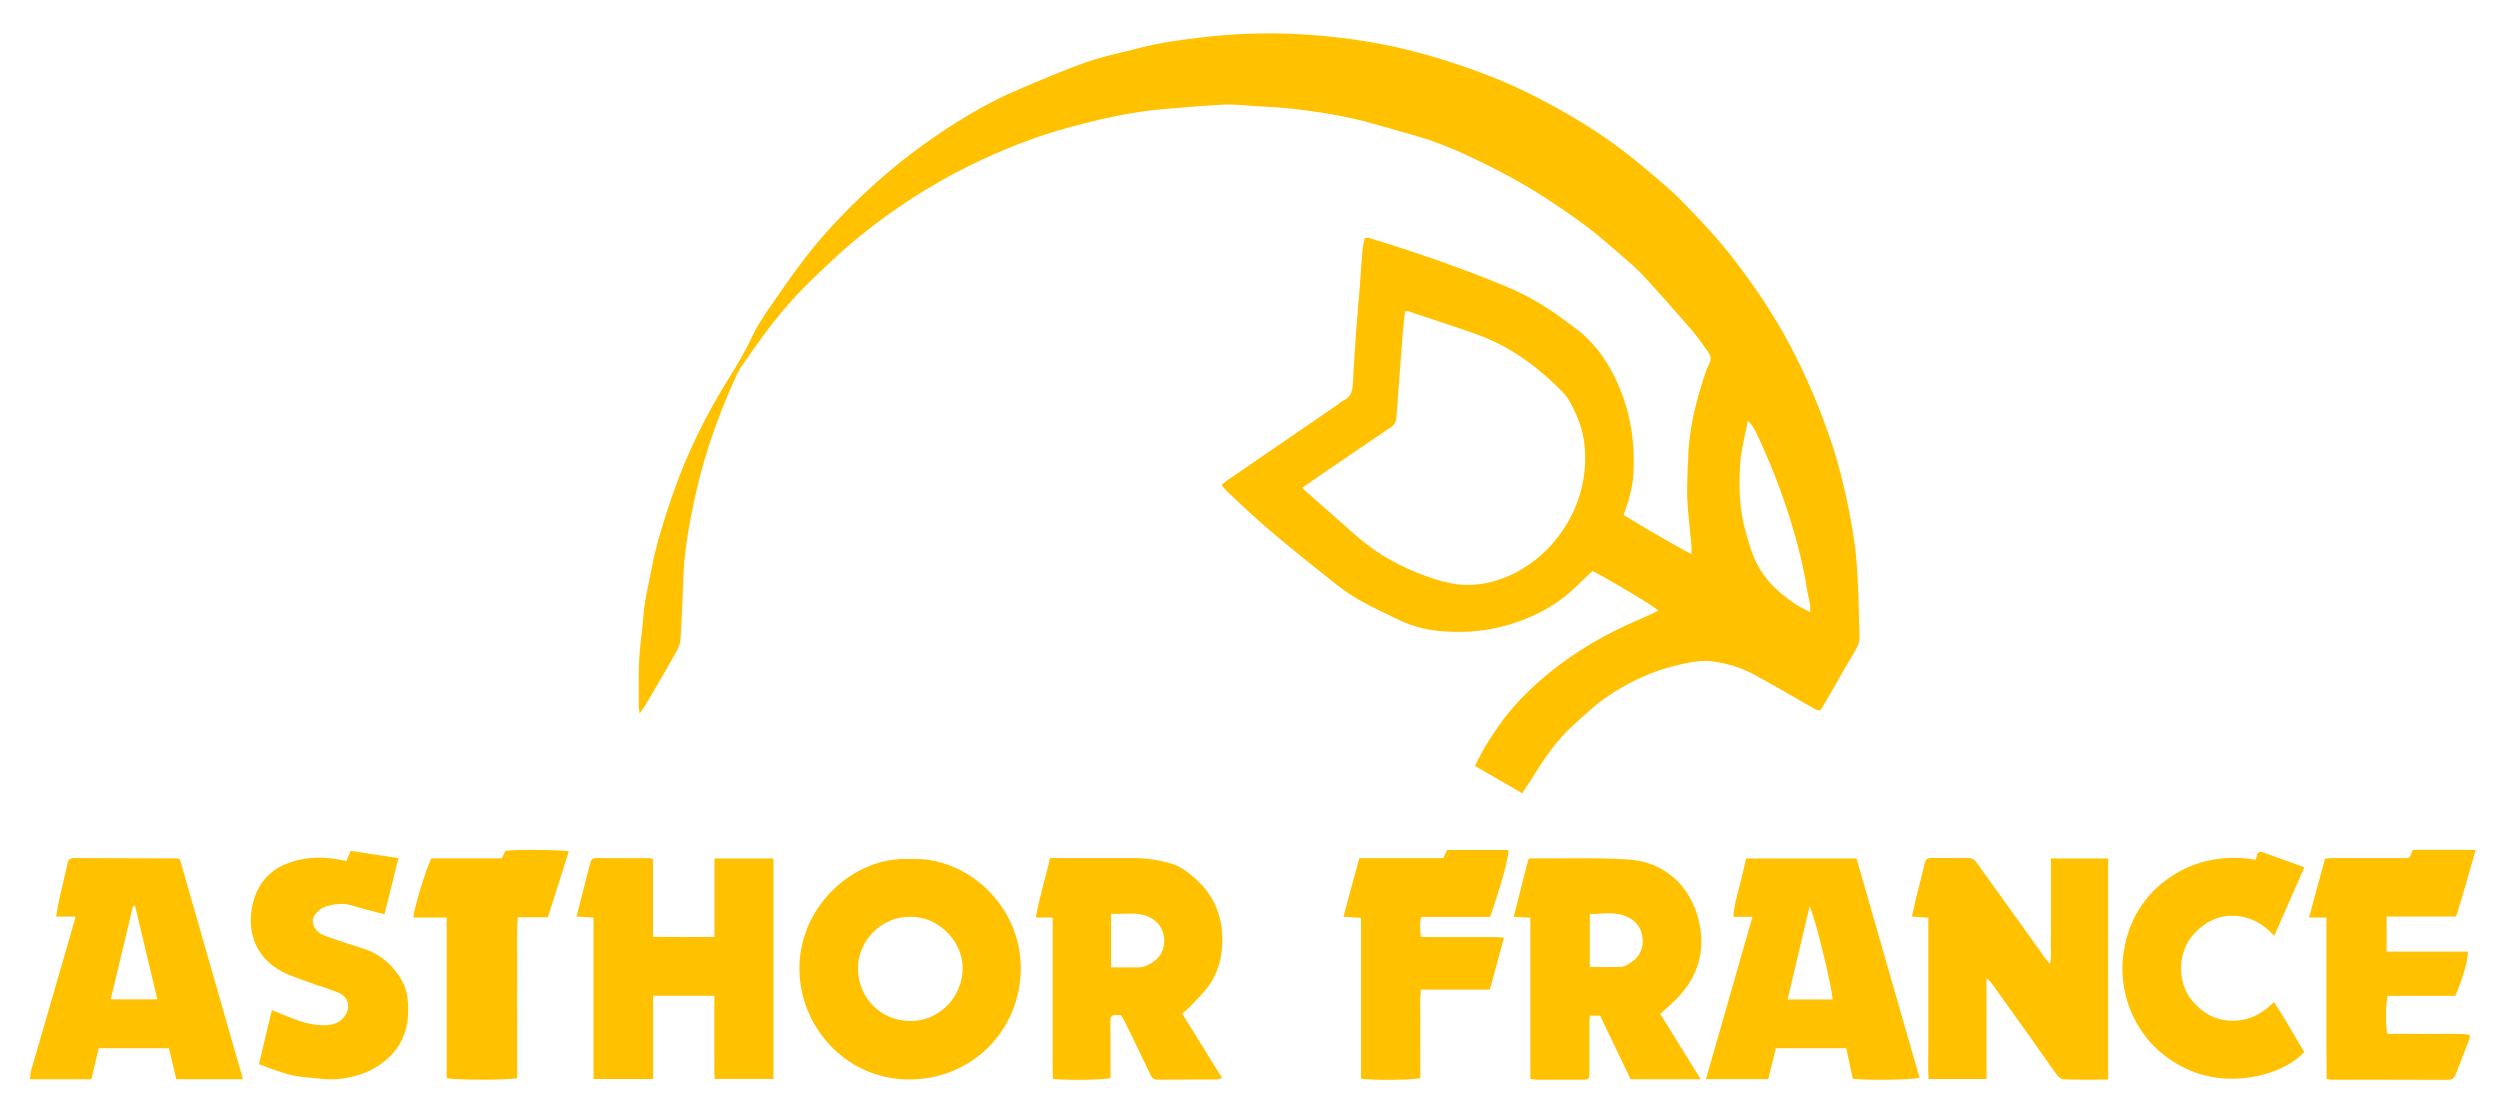 <?xml version="1.0" encoding="UTF-8"?> <svg xmlns="http://www.w3.org/2000/svg" width="3100" height="1378" viewBox="0 0 3100 1378" fill="none"><path d="M1887.6 983.7C1867.5 972.1 1848.6 961.2 1828.8 949.7C1834.5 939.3 1839.4 928.7 1845.7 919.1C1854.4 905.7 1863.3 892.3 1873.6 880.3C1888.9 862.4 1906.1 846.2 1924.6 831.5C1950.4 810.9 1978.5 793.8 2008.2 779.3C2020.1 773.5 2032.4 768.4 2044.5 762.9C2048.4 761.1 2052.3 759.2 2056.2 757.2C2052.1 752.3 1999.1 720.5 1974.7 708C1967.6 714.7 1960.6 721.3 1953.7 728C1933.1 748.1 1908.7 761.7 1881.7 771.2C1852.8 781.4 1823 785 1792.6 783.1C1772.7 781.9 1753.1 777.7 1735 768.9C1718.3 760.8 1701.4 753 1685.3 743.9C1673.5 737.2 1662.4 729.1 1651.8 720.6C1625.5 699.8 1599.3 678.7 1573.7 657C1555.8 641.8 1538.9 625.3 1521.6 609.4C1519.2 607.2 1517.4 604.4 1514.8 601.3C1517.4 599.1 1519.6 597.1 1522 595.5C1567.7 564.1 1613.5 532.8 1659.2 501.4C1661.4 499.9 1663.2 497.6 1665.5 496.7C1675 492.9 1677 485.2 1677.5 476C1678.7 453.4 1680.2 430.9 1681.8 408.4C1682.9 392.6 1684.5 376.8 1685.7 360.9C1687.1 343.4 1688.2 325.9 1689.6 308.4C1690 304.2 1691.3 300.1 1692.4 295.3C1694.1 295.2 1696.1 294.6 1697.8 295.1C1755.6 312.8 1812.7 332.4 1868.6 355.7C1891.4 365.2 1912.7 377.5 1932.8 391.8C1939 396.2 1945.1 400.8 1951.3 405.3C1979.7 425.9 1997.8 454 2010.4 486.3C2023 518.5 2027.2 551.8 2025.5 586.1C2024.6 603.9 2019.9 620.8 2013.2 638.5C2040.2 655.3 2067.7 671 2097.3 687.3C2097.3 682.3 2097.6 678.9 2097.3 675.4C2095.7 657.2 2093.3 639.1 2092.3 620.8C2091.6 606.6 2092.5 592.3 2092.8 578C2092.8 576.3 2093.3 574.7 2093.3 573C2093.5 535.1 2102.4 498.8 2114.5 463.2C2115.9 459.1 2117.3 455 2119.4 451.2C2122.6 445.4 2121.3 440.5 2117.6 435.6C2110.6 426.3 2104.2 416.6 2096.6 407.9C2077.2 385.5 2057.6 363.4 2037.5 341.6C2029 332.4 2019.2 324.3 2009.7 316C1995.1 303.5 1980.8 290.6 1965.4 279.3C1944.3 263.9 1922.7 248.9 1900.3 235.3C1878.2 221.9 1855.2 209.8 1831.9 198.6C1805.3 185.8 1778.1 174.3 1749.5 166.6C1725 160 1700.7 152.1 1675.9 146.6C1653.7 141.6 1631 138.3 1608.3 135.5C1589.6 133.1 1570.6 132.4 1551.7 131.2C1540.4 130.5 1529.1 129.2 1517.9 129.7C1492.7 131 1467.6 133.2 1442.5 135.3C1403.4 138.5 1365.3 147.3 1327.6 157.4C1283.5 169.2 1241.3 186 1200.6 206.2C1152.5 230 1107.8 259.2 1066 293C1045.8 309.3 1027.2 327.2 1008.4 345.1C991.1 361.7 975 379.4 960.2 398.1C945.8 416.3 932.6 435.5 919.3 454.5C915.5 459.9 912.9 466.1 910.2 472.2C888.3 520.8 871.1 571.1 860.3 623.3C854.2 652.9 848.7 682.7 847.5 713.1C846.5 739.3 845.5 765.6 843.9 791.8C843.5 797.5 841.4 803.5 838.5 808.5C825.8 831.1 812.6 853.4 799.5 875.7C798 878.2 796.2 880.4 793.2 884.8C792.6 880.1 792 877.7 792 875.3C792.1 856 791.6 836.7 792.6 817.4C793.4 800.6 796.4 783.8 797.5 767C798.9 746.1 804 725.9 807.9 705.5C813.7 674.5 823.4 644.6 833.6 614.8C851.3 563 875.4 514.2 904.5 467.9C914.9 451.3 924.7 434.4 933.1 416.5C939 403.9 946.9 392.2 954.8 380.7C969.7 359.1 984.6 337.5 1000.7 316.8C1023 288.2 1048.1 262.1 1074.6 237.3C1103.8 210 1135.1 185.4 1168.4 163.2C1198.3 143.3 1229.3 125.2 1262.5 111.2C1290.6 99.3 1318.6 87.1 1347.4 77C1368.9 69.5 1391.6 65.1 1413.7 59.3C1437.9 53 1462.6 49.7 1487.3 46.7C1535 40.9 1582.9 39.8 1630.8 43.7C1669.6 46.9 1708 52.5 1745.8 61.9C1780.6 70.6 1814.7 81.7 1848.2 94.7C1882.4 108 1914.9 124.7 1946.6 143.1C1976.8 160.6 2005.6 180.3 2032.5 202.8C2050.3 217.7 2068.6 232.3 2084.9 248.8C2107.7 272 2130.1 295.7 2150 321.6C2168.1 345.1 2185.1 369.2 2200.5 394.6C2228.8 441.2 2251 490.5 2268.7 541.9C2283 583.5 2292.4 626.3 2299.1 669.7C2301.7 686.7 2302.8 704.1 2303.7 721.3C2304.9 743.9 2305.1 766.5 2305.9 789.1C2306.1 794.6 2304.7 799.3 2301.9 804.1C2289 825.9 2276.6 847.9 2264 869.8C2263 871.5 2261.7 873.1 2260.9 874.9C2257.8 882.3 2255 881.9 2248.5 878.1C2223.7 863.9 2199.1 849.4 2174 835.9C2158.8 827.7 2142.4 822.9 2125.1 820.3C2110.3 818.1 2096.8 821.1 2083 824.1C2048.8 831.5 2017.7 846.4 1989.3 866.4C1975.8 875.9 1963.9 887.6 1951.5 898.6C1929.4 918.3 1913.4 942.8 1898 967.7C1894.2 973.1 1891.1 978.1 1887.6 983.7ZM1615.2 604.6C1616.3 606.1 1616.7 607 1617.4 607.6C1630.1 618.8 1642.8 630.1 1655.6 641.3C1668.6 652.7 1681.3 664.5 1694.9 675.1C1720.4 694.7 1749.2 708.5 1779.8 718.3C1791.1 721.9 1803.1 724.7 1814.8 725.2C1845.4 726.3 1872.9 716.2 1897.8 698.8C1916 686.1 1930.3 669.9 1942.1 650.9C1955.2 629.8 1962.6 606.9 1965 582.5C1967.2 559.1 1964.4 536 1954.6 514.3C1949.8 503.8 1945 493.2 1936.4 484.8C1923.1 471.7 1909.5 459.2 1894.3 448.3C1875.3 434.6 1855.3 423.3 1833.3 415.4C1824 412 1814.6 408.7 1805.2 405.6C1785.4 398.9 1765.7 392.3 1745.9 385.8C1744.9 385.5 1743.5 386.1 1742.2 386.3C1741.3 394.7 1740.3 402.5 1739.6 410.5C1736.8 446.3 1734.1 482 1731.5 517.8C1731.1 523.2 1729.1 526.9 1724.4 530C1699.6 546.6 1674.9 563.5 1650.2 580.4C1638.6 588.2 1627 596.4 1615.2 604.6ZM2244.6 759C2244.6 755.1 2245 752.4 2244.5 749.9C2243.4 743.4 2241.6 737 2240.6 730.4C2236.2 702.5 2229.5 675.2 2221.2 648.3C2209.7 610.8 2195.6 574.3 2178.8 538.9C2176.1 533.2 2173.5 527.3 2167.3 521.9C2163.8 540.6 2158.9 557.7 2157.8 575.1C2155.9 603.3 2156.8 631.7 2164.6 659.2C2168.1 671.6 2171.5 684.3 2177 695.9C2187.7 718.8 2205.8 735.4 2226.6 749.3C2231.9 752.9 2238 755.4 2244.6 759Z" fill="#FFC100"></path><path d="M2614.1 1338.7C2594.8 1338.7 2576.8 1339 2558.8 1338.4C2555.9 1338.3 2552.3 1335.2 2550.4 1332.6C2539 1317 2528.1 1301.1 2517 1285.4C2501 1263 2485 1240.6 2468.9 1218.3C2467.8 1216.8 2466.2 1215.8 2463.3 1213.3C2463.3 1255.8 2463.3 1296.6 2463.3 1338C2439.2 1338 2416 1338 2391.4 1338C2390.6 1325 2391.2 1311.8 2391.1 1298.7C2391 1285.4 2391.1 1272.1 2391.1 1258.7C2391.1 1245.3 2391.1 1232.1 2391.1 1218.7C2391.1 1205.3 2391.1 1192.1 2391.1 1178.7C2391.1 1165.4 2391.1 1152.2 2391.1 1138C2384 1137.5 2377.8 1137 2370.7 1136.5C2372.4 1128.9 2373.9 1122 2375.6 1115.1C2379.3 1100.3 2383.2 1085.6 2386.6 1070.7C2387.7 1065.9 2389.6 1063.9 2394.6 1063.9C2410.6 1064.1 2426.6 1063.8 2442.6 1064.1C2445.1 1064.2 2448.4 1066 2449.9 1068.1C2478.5 1107.7 2506.9 1147.5 2535.4 1187.2C2537.1 1189.6 2539 1191.9 2541.8 1195.4C2544.3 1185.8 2542.7 1177.3 2543 1168.9C2543.3 1160.3 2543.1 1151.6 2543.1 1142.9C2543.1 1134.2 2543.1 1125.6 2543.1 1116.9C2543.1 1108.2 2543.1 1099.6 2543.1 1090.9C2543.1 1082.3 2543.1 1073.7 2543.1 1064.5C2567.1 1064.5 2590.2 1064.5 2614.1 1064.5C2614.1 1156 2614.1 1246.7 2614.1 1338.7Z" fill="#FFC100"></path><path d="M2108.9 1338.3C2078.5 1338.3 2050.6 1338.3 2022 1338.3C2009.5 1312.2 1996.9 1286 1984.1 1259.4C1980 1259.4 1976.2 1259.4 1971.4 1259.4C1971.2 1263 1970.9 1266.2 1970.9 1269.4C1970.9 1289.1 1970.9 1308.7 1970.9 1328.4C1970.9 1338.5 1970.7 1338.8 1961.1 1338.8C1942.8 1338.9 1924.5 1338.9 1906.1 1338.8C1903.5 1338.8 1901 1338.3 1897.6 1337.9C1897.6 1271.2 1897.6 1205.1 1897.6 1138C1890.6 1137.6 1884.5 1137.3 1877 1136.8C1883.3 1112.3 1889.3 1088.4 1895.1 1065.7C1896.8 1064.7 1897 1064.4 1897.3 1064.4C1937.9 1064.7 1978.6 1063.2 2019.1 1065.8C2070.4 1069.2 2100.9 1106.1 2108.2 1149.9C2113.9 1183.8 2103.2 1214.4 2078.4 1239.1C2072.3 1245.2 2065.7 1250.7 2058.7 1257.2C2075 1283.5 2091.4 1309.9 2108.9 1338.3ZM1971.4 1199.1C1984.8 1199.1 1997.4 1199.3 2009.9 1199C2012.7 1198.9 2015.7 1197.5 2018.3 1196.1C2029.8 1189.8 2037.2 1180.4 2037 1166.7C2036.8 1153.7 2030.7 1143.5 2019.4 1137.6C2004.3 1129.7 1987.9 1133.3 1971.4 1133.4C1971.4 1155.6 1971.4 1176.8 1971.4 1199.1Z" fill="#FFC100"></path><path d="M809.7 1065.4C809.7 1097.2 809.7 1128.8 809.7 1161.7C835.2 1162.1 859.9 1161.9 885.9 1161.8C885.9 1128.8 885.9 1097 885.9 1064.5C910.8 1064.5 934.6 1064.5 959.1 1064.5C959.1 1155.8 959.1 1246.5 959.1 1337.9C935.1 1337.9 911.3 1337.9 886.1 1337.9C885.4 1326.5 885.9 1315.2 885.8 1304.1C885.7 1292.8 885.8 1281.5 885.8 1270.1C885.8 1258.8 885.8 1247.5 885.8 1234.8C860.4 1234.6 835.7 1234.7 809.9 1234.7C809.9 1269.8 809.9 1303.6 809.9 1338C785 1338 761.2 1338 736 1338C736 1271.5 736 1205.1 736 1137.8C728.5 1137.3 722.4 1137 714.9 1136.5C716.5 1130.2 717.9 1124.6 719.4 1119C723.5 1103 727.7 1086.9 731.7 1070.9C732.8 1066.5 734.6 1063.9 739.7 1064C762 1064.2 784.3 1064.1 806.6 1064.2C807.2 1064.3 807.8 1064.7 809.7 1065.4Z" fill="#FFC100"></path><path d="M1302.1 1064C1308.8 1064 1314.8 1064 1320.7 1064C1349.3 1064 1378 1064 1406.6 1064C1421.7 1064 1436.4 1066.4 1450.9 1070.4C1461.7 1073.4 1470.7 1079.7 1479.1 1086.8C1502.2 1106.2 1514.8 1130.6 1515.6 1161.3C1516.2 1182.6 1512.2 1202.5 1500.4 1220.1C1493.6 1230.2 1484.5 1238.7 1476.2 1247.7C1473.3 1250.8 1469.8 1253.4 1465.9 1256.9C1482.2 1283.3 1498.4 1309.4 1515.4 1336.8C1512.2 1337.6 1509.8 1338.6 1507.5 1338.6C1483.5 1338.7 1459.5 1338.6 1435.6 1338.8C1430.3 1338.8 1428.3 1336.4 1426.2 1331.9C1415.6 1309.4 1404.6 1287.1 1393.7 1264.7C1392.7 1262.7 1391.2 1260.9 1389.7 1258.7C1387.2 1258.7 1384.9 1258.6 1382.6 1258.7C1378.5 1258.9 1376.8 1261 1376.9 1265.2C1377 1275.2 1377 1285.2 1377 1295.2C1377 1309.1 1377 1323 1377 1336.8C1369.4 1339.1 1324.3 1339.8 1305.5 1337.9C1305.1 1316 1305.4 1293.8 1305.3 1271.7C1305.2 1249.7 1305.3 1227.7 1305.3 1205.8C1305.3 1183.5 1305.3 1161.2 1305.3 1137.7C1298.4 1137.7 1292.3 1137.7 1284.5 1137.7C1288.9 1111.9 1296.5 1088.6 1302.1 1064ZM1377.7 1199.6C1388.6 1199.6 1398.9 1199.5 1409.1 1199.6C1419 1199.8 1426.9 1195.9 1434.1 1189.4C1448.6 1176.5 1447.7 1147 1424.1 1136.7C1408.9 1130.1 1393.6 1134.1 1377.7 1133.1C1377.7 1155.5 1377.7 1176.6 1377.7 1199.6Z" fill="#FFC100"></path><path d="M1128.8 1065.2C1199.6 1061.8 1266.3 1123.8 1265.8 1201.2C1265.2 1277.8 1205.8 1336.7 1131.2 1338.5C1052.5 1340.4 994.6 1277.6 991.4 1207C987.7 1126.4 1057.6 1061.2 1128.8 1065.2ZM1129.2 1136.9C1094.9 1135.7 1063.2 1165.3 1063.9 1201.8C1064.5 1237.7 1092 1265.4 1127.9 1266.1C1164.5 1266.8 1194.2 1236 1193.7 1199.6C1193.1 1164 1160 1135.7 1129.2 1136.9Z" fill="#FFC100"></path><path d="M93.5 1136.6C84.8 1136.6 77.6 1136.6 69.5 1136.6C71.2 1127.7 72.4 1119.9 74.1 1112.2C77.2 1098.3 80.8 1084.5 83.7 1070.6C84.7 1065.7 87.1 1064 91.9 1064C134.2 1064.2 176.5 1064.2 218.7 1064.4C219.7 1064.4 220.6 1064.8 223 1065.3C248.9 1155.5 274.9 1246.3 301.3 1338.2C272.6 1338.2 245.6 1338.2 218.6 1338.2C215.5 1325.2 212.6 1312.7 209.5 1299.8C180.5 1299.8 152 1299.8 122.4 1299.8C119.4 1312.3 116.4 1325.1 113.3 1338.3C88.1 1338.3 63.2 1338.3 37.2 1338.3C37.7 1334.2 37.7 1330.6 38.6 1327.3C48.7 1292.3 58.9 1257.4 69.1 1222.4C76.7 1196.3 84.2 1170.3 91.7 1144.2C92.5 1142.2 92.8 1140.3 93.5 1136.6ZM137.3 1239.2C157 1239.2 175.4 1239.2 195.1 1239.2C185.7 1199.9 176.6 1161.6 167.5 1123.3C166.7 1123.3 165.8 1123.3 165 1123.3C155.8 1161.7 146.7 1200 137.3 1239.2Z" fill="#FFC100"></path><path d="M2297.5 1337.6C2294.7 1324.8 2292.1 1312.5 2289.3 1299.8C2259.9 1299.8 2231.2 1299.8 2202.1 1299.8C2198.9 1312.6 2195.8 1325.1 2192.6 1338.1C2167 1338.1 2141.8 1338.1 2115.4 1338.1C2134.6 1271.1 2153.7 1204.6 2173.1 1136.8C2164.5 1136.8 2157.6 1136.8 2149.5 1136.8C2150 1123.8 2153.6 1112.3 2156.6 1100.6C2159.7 1088.8 2162.3 1076.9 2165.2 1064.5C2211.1 1064.5 2256.3 1064.5 2302.1 1064.5C2328.2 1155.4 2354.2 1245.9 2380.2 1336.4C2372.6 1339.2 2311.6 1339.8 2297.5 1337.6ZM2244 1123.7C2234.9 1161.9 2225.9 1200.1 2216.6 1239.3C2236.2 1239.3 2254.3 1239.3 2272.3 1239.3C2273 1230.9 2253.1 1144.8 2244 1123.7Z" fill="#FFC100"></path><path d="M2991.8 1053.8C3017.8 1053.8 3043 1053.8 3069.9 1053.8C3061.9 1081.7 3054.3 1108.7 3045.6 1136.5C3017.1 1136.5 2988.7 1136.5 2959.4 1136.5C2959.4 1151.3 2959.4 1165.1 2959.4 1180C2993.2 1180 3026.7 1180 3060 1180C3061.1 1188.4 3053.6 1214.3 3044.5 1234.9C3016.8 1234.9 2988.6 1234.9 2960.8 1234.9C2958.2 1242.8 2957.9 1271 2960.2 1282C2977.2 1282 2994.4 1281.8 3011.6 1282.1C3028.4 1282.4 3045.4 1280.9 3062.6 1283.1C3062.4 1285.5 3062.6 1287.3 3062 1288.7C3056.5 1303 3050.8 1317.1 3045.4 1331.4C3043.6 1336.3 3041.2 1339 3035.3 1339C2986.7 1338.8 2938.1 1338.8 2889.4 1338.8C2888.4 1338.8 2887.5 1338.5 2885 1338C2884.9 1325.1 2884.8 1311.9 2884.8 1298.8C2884.8 1285.5 2884.8 1272.2 2884.8 1258.8C2884.8 1245.5 2884.8 1232.2 2884.8 1218.8C2884.8 1205.5 2884.8 1192.2 2884.8 1178.8C2884.8 1165.5 2884.8 1152.2 2884.8 1137.7C2877.8 1137.7 2871.3 1137.7 2863.2 1137.7C2870.1 1112.4 2876.6 1088.6 2883.1 1064.6C2886.9 1064.4 2889.8 1064 2892.8 1064C2920.8 1064 2948.8 1064 2976.7 1064C2988.9 1064 2986.9 1066.1 2991.8 1053.8Z" fill="#FFC100"></path><path d="M1685.6 1064.1C1721 1064.1 1755.2 1064.1 1789.8 1064.1C1791.3 1060.6 1792.6 1057.7 1794.2 1054C1819.4 1054 1844.8 1054 1870.3 1054C1871.4 1061.3 1862 1096 1847.7 1137C1819.7 1137 1791.2 1137 1762.4 1137C1760.1 1145.5 1761 1152.9 1761.8 1161.6C1765.5 1161.8 1769 1162 1772.6 1162C1799.3 1162 1825.9 1162 1852.6 1162C1856.2 1162 1859.7 1162.4 1864.9 1162.6C1859 1184.6 1853.4 1205.3 1847.5 1227.1C1819 1227.1 1790.9 1227.1 1761.9 1227.1C1760.5 1240.1 1761.3 1252 1761.2 1263.9C1761 1276.2 1761.2 1288.5 1761.2 1300.9C1761.2 1312.9 1761.2 1324.8 1761.2 1336.7C1754.1 1339.3 1701.2 1339.9 1687.7 1337.5C1687.7 1271.6 1687.7 1205.5 1687.7 1138.2C1680.3 1137.7 1673.8 1137.2 1665.9 1136.7C1672.3 1112.5 1678.8 1088.8 1685.6 1064.1Z" fill="#FFC100"></path><path d="M434.7 1055.1C455.4 1058.2 474.2 1061.1 494.1 1064.1C488.2 1087.8 482.6 1110.2 476.8 1133.5C473.6 1132.8 471.1 1132.2 468.6 1131.6C457.4 1128.6 446.2 1125.8 435.2 1122.5C424.8 1119.4 414.6 1121.1 404.8 1123.7C399.5 1125.1 394.3 1129.7 390.7 1134.1C385.2 1140.8 388 1151.2 396 1156.7C399.2 1158.9 403 1160.5 406.8 1161.8C420.3 1166.4 433.8 1171.2 447.5 1175.2C468.2 1181.3 484 1193.4 495.7 1211.5C501.1 1219.9 504.4 1228.8 505.4 1238.4C507.6 1259.3 505.5 1279.4 493.6 1297.8C487.6 1307 479.7 1314 471.1 1320.1C457.4 1329.9 441.7 1334.8 425 1337.4C408.9 1339.9 393.4 1336.9 377.6 1335.7C358.1 1334.1 340.5 1326.7 321.1 1319.6C326.4 1297.3 331.7 1275.4 337.1 1252.5C346.8 1256.4 355.5 1260.2 364.3 1263.5C377.4 1268.5 390.9 1272 405.1 1271.2C414.1 1270.6 421.9 1267.9 427.4 1260.1C435.1 1249.4 432.3 1236.3 420.1 1231.1C408.9 1226.4 397 1223.1 385.5 1218.9C373.4 1214.4 360.9 1210.7 349.6 1204.7C318.6 1188.2 306.9 1158.8 312.2 1126.8C316.3 1101.8 329.9 1081.4 354.4 1071.4C374.7 1063.1 396.2 1061.7 418 1065.5C421.9 1066.2 425.7 1066.9 429.6 1067.7C431.5 1063.1 433 1059.3 434.7 1055.1Z" fill="#FFC100"></path><path d="M2819.7 1242.5C2833.7 1263.6 2845 1284.4 2857.2 1304.5C2830 1333.9 2769.6 1347 2723 1330.2C2653.8 1305.1 2624.2 1238.2 2633.5 1179.8C2639.6 1141.3 2658.6 1109.6 2691 1087.7C2722.8 1066.2 2758.7 1059.7 2797.1 1066.1C2797.8 1063.5 2798.2 1061.6 2798.8 1059.8C2799.8 1056.8 2802 1055.5 2805 1056.5C2822.1 1062.6 2839.2 1068.9 2857.4 1075.5C2844.9 1104 2832.8 1131.5 2820 1160.6C2804.1 1142.5 2784.9 1134.4 2763.4 1135.7C2746.9 1136.7 2732.7 1145 2721 1157.4C2699.9 1179.8 2699.1 1218 2718.2 1240.8C2731.2 1256.4 2747.5 1265.6 2768.2 1265.7C2788.1 1265.9 2804.7 1257.6 2819.7 1242.5Z" fill="#FFC100"></path><path d="M679.4 1137.4C666.9 1137.4 654.9 1137.4 641.9 1137.4C640.6 1160.1 641.5 1182.2 641.3 1204.4C641.1 1226.4 641.3 1248.3 641.3 1270.3C641.3 1292.5 641.3 1314.8 641.3 1336.8C632.8 1339.4 562.8 1339.5 553.9 1336.8C553.9 1271 553.9 1204.9 553.9 1137.7C539.6 1137.7 526.1 1137.7 512.7 1137.7C512.2 1130.1 528.6 1076.4 534.8 1064.3C563.6 1064.3 592.8 1064.3 622.2 1064.3C623.9 1060.8 625.3 1057.9 626.7 1055C638.4 1053.2 698.5 1053.7 705.3 1055.8C696.7 1082.9 688.1 1110 679.4 1137.4Z" fill="#FFC100"></path></svg> 